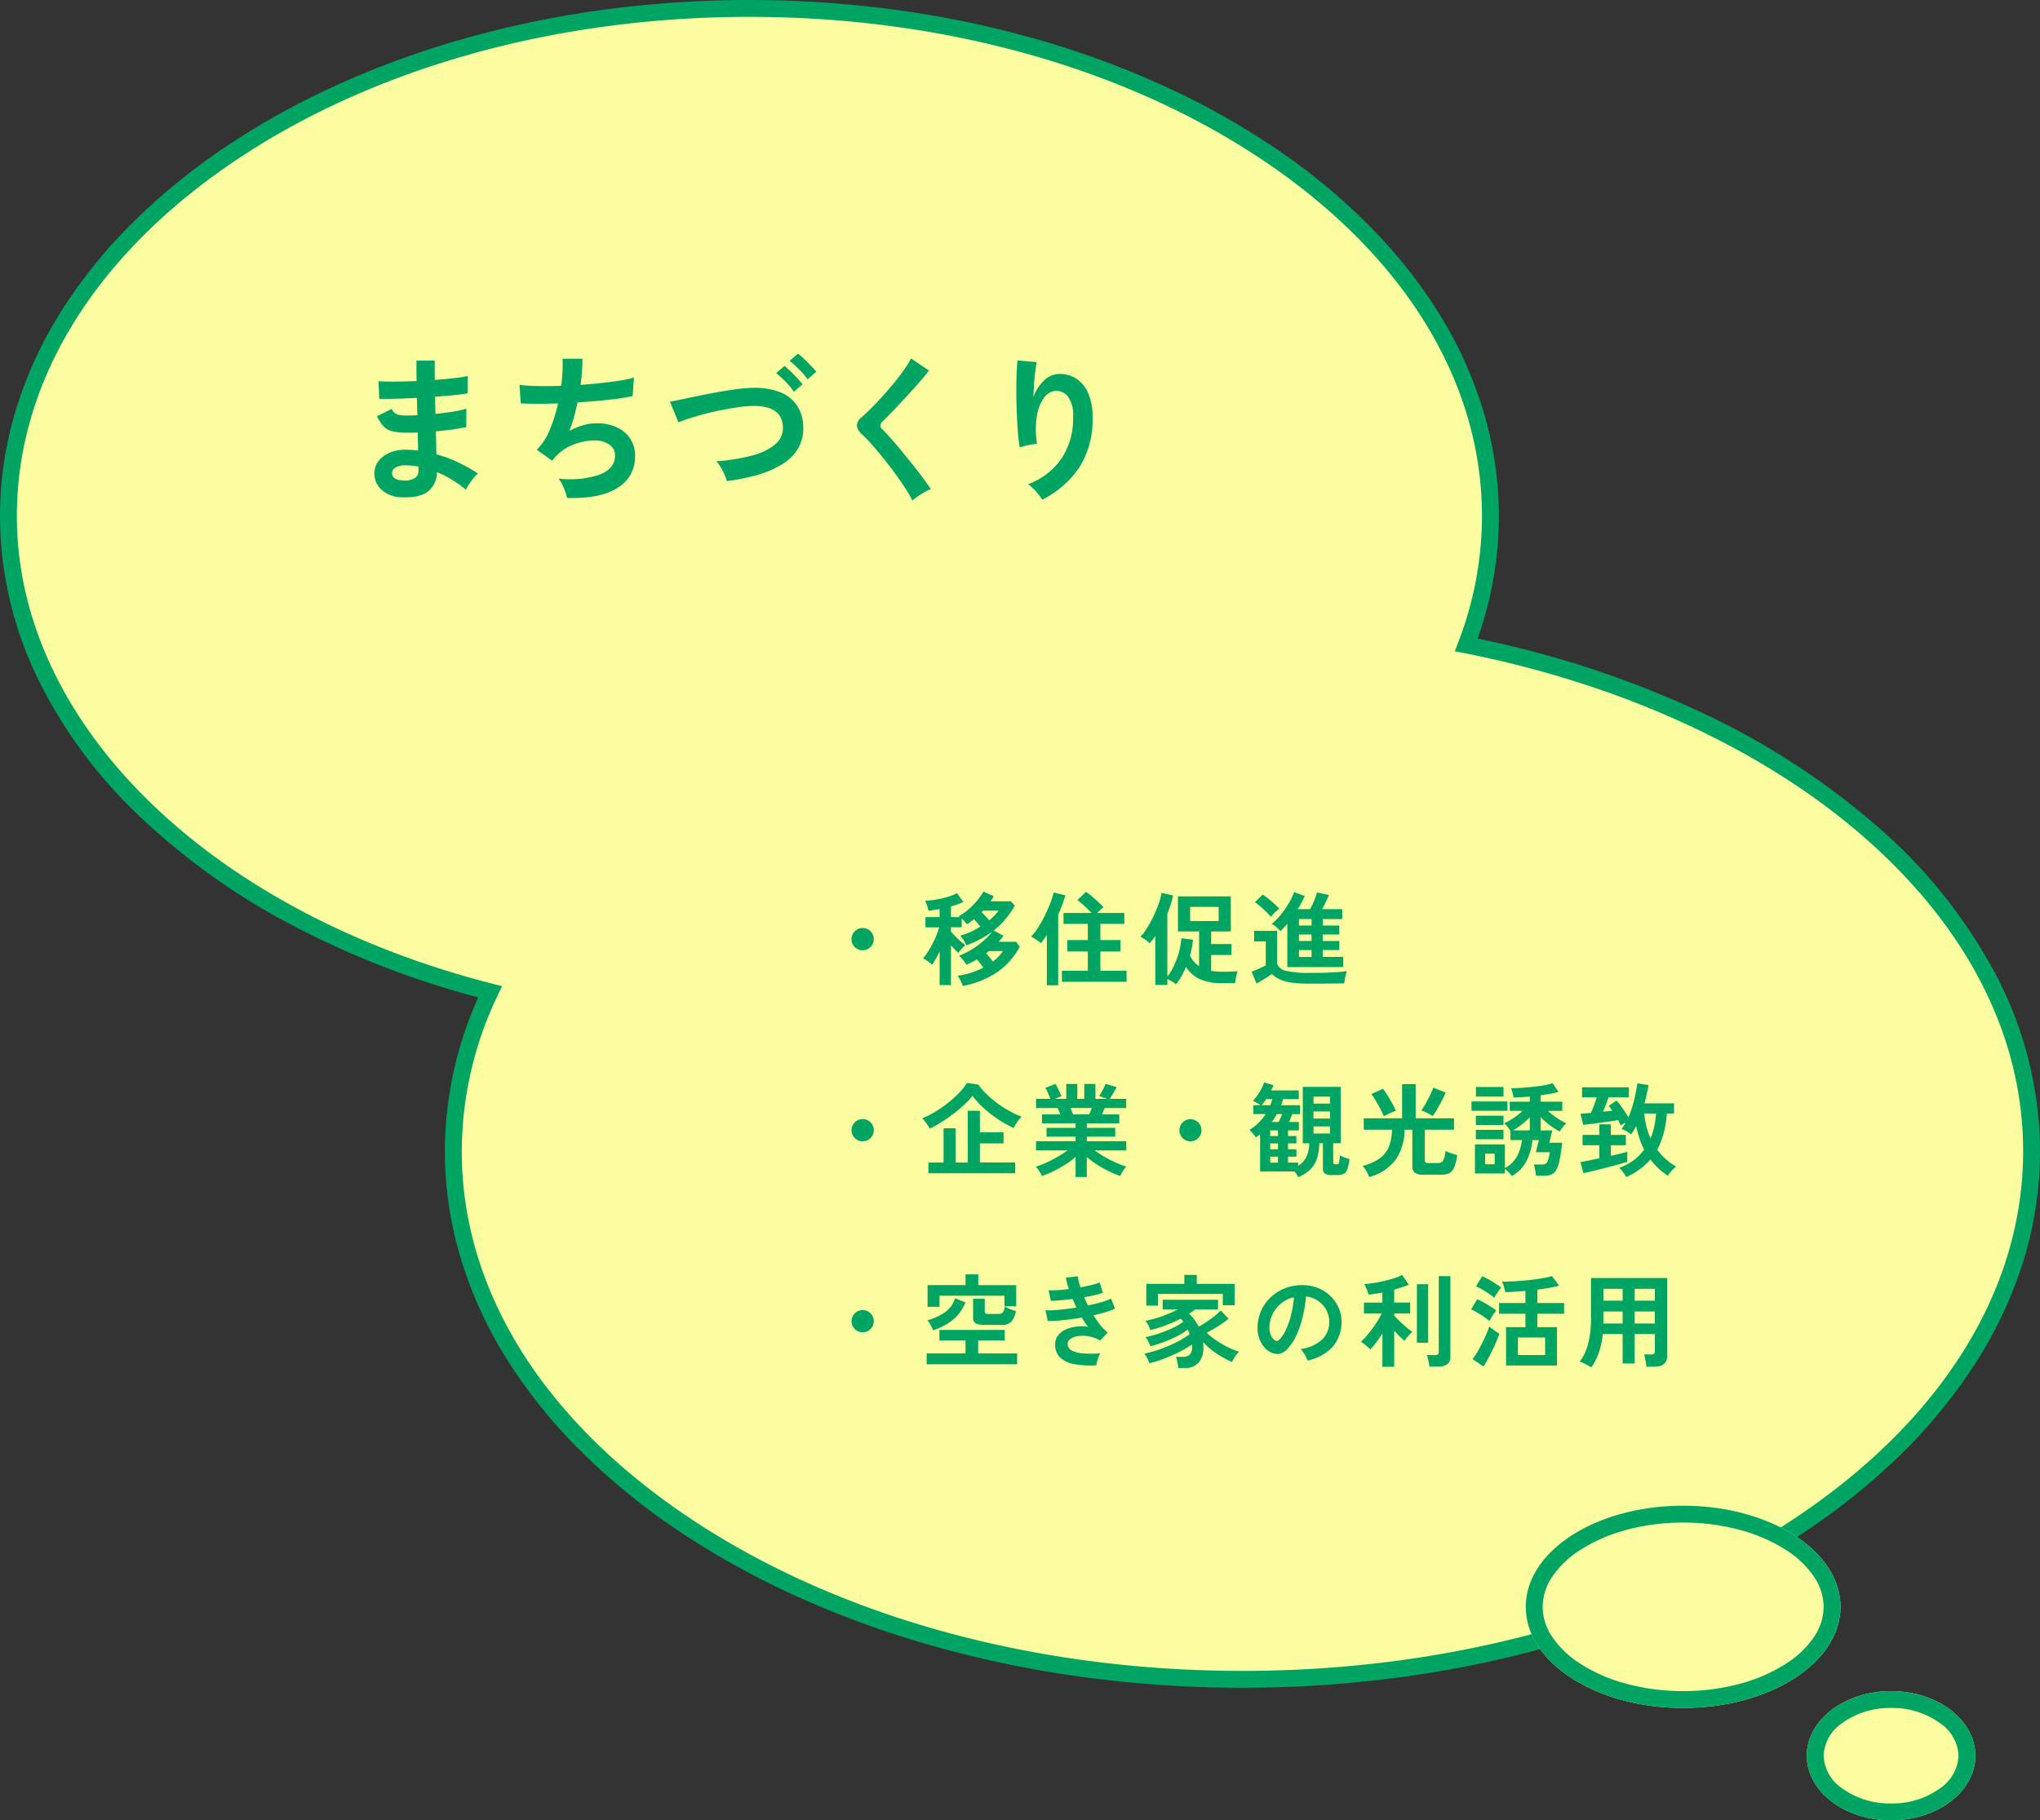 <svg xmlns="http://www.w3.org/2000/svg" width="363" height="324" viewBox="0 0 363 324"><rect x="0" y="0" width="363" height="324" fill="#333333" stroke="none"/><g transform="translate(-1616.5 -1567)"><path d="M259.415,113.294a64.017,64.017,0,0,0,4.292-22.927C263.707,40.458,204.675,0,131.853,0S0,40.458,0,90.367c0,38.777,35.647,71.838,85.7,84.663a66.013,66.013,0,0,0-6.533,28.389c0,51.905,62.866,93.983,140.418,93.983S360,255.324,360,203.419c0-42.644-42.442-78.631-100.585-90.125" transform="translate(1618 1568.5)" fill="#fcfca0"/><path d="M219.582,298.9a210.8,210.8,0,0,1-28.5-1.923,194.981,194.981,0,0,1-26.563-5.519,172.859,172.859,0,0,1-24.061-8.742,145.933,145.933,0,0,1-21-11.6,117.738,117.738,0,0,1-17.367-14.09A92.688,92.688,0,0,1,88.931,240.8a74.652,74.652,0,0,1-8.348-18,66.243,66.243,0,0,1-2.918-19.379,67.181,67.181,0,0,1,5.925-27.39,157.237,157.237,0,0,1-33.1-12.86,120.216,120.216,0,0,1-27.454-19.662,85.31,85.31,0,0,1-18.04-24.717A66.284,66.284,0,0,1-1.5,90.367,65.131,65.131,0,0,1,1.241,71.726,72.636,72.636,0,0,1,9.085,54.4,88.824,88.824,0,0,1,21.45,38.789,111.2,111.2,0,0,1,37.771,25.231,136.219,136.219,0,0,1,57.5,14.072a159.981,159.981,0,0,1,22.61-8.411A179.478,179.478,0,0,1,105.072.35a194.731,194.731,0,0,1,53.563,0,179.478,179.478,0,0,1,24.96,5.31,159.981,159.981,0,0,1,22.61,8.411,136.22,136.22,0,0,1,19.732,11.158,111.2,111.2,0,0,1,16.321,13.558A88.822,88.822,0,0,1,254.622,54.4a72.637,72.637,0,0,1,7.844,17.321,64.744,64.744,0,0,1-1.04,40.444,177.4,177.4,0,0,1,38.868,12.7A134.061,134.061,0,0,1,332.5,145.55,91.532,91.532,0,0,1,353.8,172.279a67.855,67.855,0,0,1,7.7,31.139,66.243,66.243,0,0,1-2.918,19.379,74.653,74.653,0,0,1-8.348,18,92.692,92.692,0,0,1-13.159,16.229,117.739,117.739,0,0,1-17.367,14.09,145.936,145.936,0,0,1-21,11.6,172.861,172.861,0,0,1-24.061,8.742,194.984,194.984,0,0,1-26.563,5.519A210.8,210.8,0,0,1,219.582,298.9ZM131.853,1.5c-34.92,0-67.73,9.306-92.387,26.205C14.983,44.485,1.5,66.739,1.5,90.367c0,36.809,33.986,70.249,84.57,83.21l1.761.451-.777,1.643a64.53,64.53,0,0,0-6.389,27.748c0,24.587,14.369,47.746,40.461,65.21C147.4,286.216,182.368,295.9,219.582,295.9s72.18-9.686,98.457-27.274c26.092-17.464,40.461-40.622,40.461-65.21,0-20.246-9.676-39.478-27.981-55.619-17.837-15.728-43.193-27.46-71.4-33.035l-1.744-.345.634-1.661a62.632,62.632,0,0,0,4.194-22.392c0-23.628-13.483-45.882-37.967-62.662C199.584,10.806,166.773,1.5,131.853,1.5Z" transform="translate(1618 1568.5)" fill="#00a563"/><path d="M-59.892,1.512A5.5,5.5,0,0,1-63.588.2a3.924,3.924,0,0,1-1.288-3.052,3.513,3.513,0,0,1,.784-2.156,4.921,4.921,0,0,1,2.1-1.484,7.427,7.427,0,0,1,3.108-.448q.476,0,.91.042t.882.1l-.084-3.22q-.476.028-.966.028h-.966a10.391,10.391,0,0,1-2.646-.266,3.16,3.16,0,0,1-1.54-.9,7.777,7.777,0,0,1-1.134-1.75l2.632-1.316a1.905,1.905,0,0,0,.924.966,5.5,5.5,0,0,0,1.82.21q.42,0,.882-.014t.938-.042q-.028-.756-.042-1.54t-.042-1.54q-2.044.112-3.864.154t-2.828.014l-.14-3.136q.98.084,2.828.07t3.948-.1q-.028-1.008-.028-1.932V-22.82h3.248V-21.2q0,.868.028,1.82,1.9-.14,3.5-.322a18.725,18.725,0,0,0,2.352-.378V-17a21.363,21.363,0,0,1-2.338.322q-1.582.154-3.486.294.028.756.042,1.526t.042,1.526q1.652-.168,3.136-.406a16.484,16.484,0,0,0,2.352-.518v3.276q-1.036.224-2.45.42t-2.982.336q.056,1.12.07,2.156t.042,1.932a22.3,22.3,0,0,1,3.92,1.456,31.023,31.023,0,0,1,3.472,1.96,4.868,4.868,0,0,0-.8.826q-.434.546-.8,1.106a10.126,10.126,0,0,0-.56.952A19.255,19.255,0,0,0-53.76-2.968,4.279,4.279,0,0,1-55.23.378Q-56.672,1.624-59.892,1.512Zm.112-3a3.369,3.369,0,0,0,2.1-.42,1.492,1.492,0,0,0,.644-1.26v-.784q-.588-.112-1.162-.168t-1.134-.056a3.359,3.359,0,0,0-1.792.392,1.126,1.126,0,0,0-.616.952Q-61.74-1.568-59.78-1.484ZM-30.6,1.624A7.012,7.012,0,0,0-30.926.49,12.992,12.992,0,0,0-31.472-.8a4.836,4.836,0,0,0-.644-1.022,16.77,16.77,0,0,0,7.364-.714q2.688-1.078,2.688-3.374a2.287,2.287,0,0,0-1.022-1.96,4.356,4.356,0,0,0-2.59-.728,10.714,10.714,0,0,0-3.7.686A8.694,8.694,0,0,0-32.76-5.6q-.112.14-.238.294t-.266.294L-35.98-6.944a10.843,10.843,0,0,0,2.3-3.556A26.054,26.054,0,0,0-32.2-15.2q-3.892.14-6.636,0l-.224-3.3a29.137,29.137,0,0,0,3.192.21q1.96.042,4.228-.042a29.545,29.545,0,0,0,.252-4.816h3.528a36.733,36.733,0,0,1-.336,4.648q1.96-.14,3.78-.336t3.3-.434A18.89,18.89,0,0,0-18.7-19.8l-.224,3.3a42.594,42.594,0,0,1-4.284.658q-2.632.294-5.516.462-.28,1.288-.63,2.576a23.617,23.617,0,0,1-.826,2.492,13.406,13.406,0,0,1,2.422-.994,8.352,8.352,0,0,1,2.366-.35,8.249,8.249,0,0,1,3.542.672,5.78,5.78,0,0,1,2.45,2,5.371,5.371,0,0,1,.9,3.122A6.36,6.36,0,0,1-21.616-.168Q-24.724,1.82-30.6,1.624Zm28.42-3A6.567,6.567,0,0,0-2.59-2.548a11.042,11.042,0,0,0-.686-1.316A6.5,6.5,0,0,0-4.032-4.9a33.572,33.572,0,0,0,6.37-1.022,10.457,10.457,0,0,0,4.116-2,3.725,3.725,0,0,0,1.358-3.108q-.168-3.948-5.824-3.7a19.759,19.759,0,0,0-2.128.21q-1.26.182-2.73.462t-2.94.658q-1.47.378-2.772.784a21.671,21.671,0,0,0-2.2.8q0-.028-.224-.574l-.518-1.26-.518-1.26a5.507,5.507,0,0,0-.252-.574q.868-.168,2.24-.462t3.01-.63q1.638-.336,3.29-.63t3.122-.5a22.444,22.444,0,0,1,2.506-.238,12.9,12.9,0,0,1,5.278.686,6.526,6.526,0,0,1,3.136,2.394,7,7,0,0,1,1.134,3.7,7.16,7.16,0,0,1-.882,3.934,8.265,8.265,0,0,1-2.8,2.828,17.159,17.159,0,0,1-4.354,1.9A36,36,0,0,1-2.184-1.372ZM12.208-19.488a13.574,13.574,0,0,0-1.526-1.778,17.711,17.711,0,0,0-1.666-1.5l1.456-1.288a9.165,9.165,0,0,1,1.078.91q.63.6,1.246,1.232a11.435,11.435,0,0,1,.952,1.078ZM9.772-17.276a12.468,12.468,0,0,0-1.5-1.792A16.841,16.841,0,0,0,6.608-20.58l1.484-1.288q.42.336,1.05.938t1.232,1.246a13.825,13.825,0,0,1,.938,1.092ZM30.856,2.1A21.522,21.522,0,0,0,29.5-.238q-.854-1.3-1.876-2.688t-2.086-2.7q-1.064-1.316-2-2.366T21.924-9.66a2.52,2.52,0,0,1-.952-1.638,2.115,2.115,0,0,1,.924-1.5q.7-.616,1.652-1.568t1.988-2.1q1.036-1.148,2.03-2.352t1.792-2.338A15.119,15.119,0,0,0,30.6-23.212L33.8-21.056q-.616.84-1.694,2.072t-2.3,2.562q-1.218,1.33-2.366,2.52t-1.96,1.974a.87.87,0,0,0,.056,1.372q.616.616,1.526,1.638T28.994-6.65q1.022,1.246,2.03,2.506t1.82,2.366Q33.656-.672,34.132.056A8.081,8.081,0,0,0,33.04.588q-.644.364-1.246.77A6.436,6.436,0,0,0,30.856,2.1Zm23.1-.168a8.909,8.909,0,0,0-1.12-1.47,8.921,8.921,0,0,0-1.4-1.274,12.558,12.558,0,0,0,5.922-4.536,12.7,12.7,0,0,0,2.086-7.392,5.618,5.618,0,0,0-.938-3.71,2.672,2.672,0,0,0-2.254-.966,2.715,2.715,0,0,0-1.932,1.162,7.223,7.223,0,0,0-1.3,3.178,15.57,15.57,0,0,0,.014,5.068,10.3,10.3,0,0,0-1.022.14q-.63.112-1.2.252a6.856,6.856,0,0,0-.854.252,25.311,25.311,0,0,1-.322-2.6q-.126-1.568-.2-3.388T49.35-17q-.014-1.82.042-3.36t.168-2.492l3.416.308q-.14.672-.266,1.722t-.21,2.226q-.084,1.176-.112,2.268A7.543,7.543,0,0,1,54.25-19.25a3.945,3.945,0,0,1,2.7-1.19A5.4,5.4,0,0,1,60-19.614a5.781,5.781,0,0,1,2.128,2.576,10.374,10.374,0,0,1,.784,4.3A15.777,15.777,0,0,1,60.55-3.794,17.244,17.244,0,0,1,53.956,1.932Z" transform="translate(1748 1654)" fill="#00a563"/><path d="M9-4.86a1.911,1.911,0,0,1-1.4-.576,1.911,1.911,0,0,1-.576-1.4,1.911,1.911,0,0,1,.576-1.4A1.911,1.911,0,0,1,9-8.82a1.911,1.911,0,0,1,1.4.576,1.911,1.911,0,0,1,.576,1.4,1.911,1.911,0,0,1-.576,1.4A1.911,1.911,0,0,1,9-4.86ZM26.8,1.494a4.443,4.443,0,0,0-.36-.918,7.206,7.206,0,0,0-.522-.9,14.129,14.129,0,0,0,4.554-1.44q-.252-.36-.567-.774t-.567-.7a17.25,17.25,0,0,1-1.872.954,6.593,6.593,0,0,0-.612-.864,4.713,4.713,0,0,0-.72-.738A12.387,12.387,0,0,0,28.4-5a16.133,16.133,0,0,0,2.1-1.539A10.015,10.015,0,0,0,32.04-8.172a16.537,16.537,0,0,1-2.124,1.341,19.947,19.947,0,0,1-2.448,1.089,8.988,8.988,0,0,0-.5-.9,6.184,6.184,0,0,0-.612-.828,11.407,11.407,0,0,0,1.818-.648,13.879,13.879,0,0,0,1.764-.954q-.252-.324-.549-.675t-.585-.639q-.288.234-.6.468t-.639.432a4.006,4.006,0,0,0-.405-.5,7.061,7.061,0,0,0-.531-.513v1.548H24.714v.756q.324.378.792.855t.945.9a8.665,8.665,0,0,0,.819.657q-.162.144-.414.405t-.486.531a3.43,3.43,0,0,0-.342.45q-.288-.252-.621-.594t-.693-.738V1.332H22.7V-4.662q-.342.72-.7,1.35t-.648,1.044A2.827,2.827,0,0,0,20.88-2.7q-.306-.234-.621-.432a4.614,4.614,0,0,0-.513-.288,8.388,8.388,0,0,0,.81-1.08q.432-.666.837-1.44T22.122-7.5a10.021,10.021,0,0,0,.486-1.449h-2.43v-1.818H22.7V-12.2q-.522.09-1.026.171T20.7-11.9a2.841,2.841,0,0,0-.117-.549q-.1-.333-.225-.666a3.715,3.715,0,0,0-.252-.549,19.079,19.079,0,0,0,1.98-.234,17.228,17.228,0,0,0,2.079-.477,7.813,7.813,0,0,0,1.629-.657l1.134,1.584a15.787,15.787,0,0,1-2.214.774v1.908h1.6l-.216-.162a7.878,7.878,0,0,0,1.278-.837,13.659,13.659,0,0,0,1.251-1.125,13.672,13.672,0,0,0,1.089-1.242,8.5,8.5,0,0,0,.774-1.17l1.836.828q-.126.234-.27.45t-.306.45h3.636l.684.756A14.755,14.755,0,0,1,32.31-8.37l1.746.918q-.18.27-.4.54t-.45.54h3.114l.63.9a13.026,13.026,0,0,1-4.1,4.581A16.861,16.861,0,0,1,26.8,1.494Zm5.382-4.338a8.3,8.3,0,0,0,.99-.891,6.762,6.762,0,0,0,.774-.981H31.464l-.486.378q.288.324.621.738T32.184-2.844Zm-.666-7.344a8.991,8.991,0,0,0,1.674-1.728H30.42a1.259,1.259,0,0,1-.117.135l-.135.135q.324.324.693.711T31.518-10.188ZM44.46.756v-1.98h4.608v-3.42H45.414V-6.678h3.654v-2.88h-4.32V-11.5h4.986q-.54-.576-1.242-1.224a13.819,13.819,0,0,0-1.278-1.062l1.512-1.476a9.676,9.676,0,0,1,1.071.8q.585.5,1.134,1.008t.927.927q-.234.18-.54.468l-.594.558h4.842v1.944H51.3v2.88h3.582v2.034H51.3v3.42h4.662V.756Zm-2.682.612V-7.578a14.891,14.891,0,0,1-1.062,1.44,6.75,6.75,0,0,0-.828-.621q-.486-.315-.9-.549a11.05,11.05,0,0,0,1.323-1.737,22.091,22.091,0,0,0,1.179-2.133q.54-1.116.936-2.16a15.033,15.033,0,0,0,.576-1.8l2.07.5A25.585,25.585,0,0,1,43.794-11.2V1.368Zm19.3-.054V-7.4a8.3,8.3,0,0,1-.5.684q-.261.324-.513.612a4.76,4.76,0,0,0-.756-.63,6.481,6.481,0,0,0-.882-.522A10.393,10.393,0,0,0,59.661-8.9a20.068,20.068,0,0,0,1.152-2.142,23.225,23.225,0,0,0,.9-2.214,10.23,10.23,0,0,0,.477-1.827l2.052.468a16.146,16.146,0,0,1-.423,1.593q-.261.819-.6,1.647V-.18a10.3,10.3,0,0,0,1.233-2.061,15.283,15.283,0,0,0,.864-2.4A11.218,11.218,0,0,0,65.7-7l2.07.252a14.533,14.533,0,0,1-.522,2.808,4.36,4.36,0,0,0,1.62,1.908V-8.208H65.106v-6.246h9.4v6.246H71.01v2.232h3.618v1.944H71.01v2.826a10.166,10.166,0,0,0,1.872.162q.9,0,1.62-.018t1.224-.072a9.364,9.364,0,0,0-.27,1.008A8.144,8.144,0,0,0,75.276.99H72.882A9.331,9.331,0,0,1,69.048.306a5.928,5.928,0,0,1-2.52-2.214,15.022,15.022,0,0,1-.81,1.683,8.847,8.847,0,0,1-.972,1.413A4.158,4.158,0,0,0,64.053.7q-.459-.27-.837-.45V1.314Zm6.192-11.376h5.076v-2.52H67.266Zm17.3,8.19v-7.7a14.435,14.435,0,0,1-1.242,1.3q-.288-.324-.675-.684a3.639,3.639,0,0,0-.855-.594,11.939,11.939,0,0,0,1.629-1.665,16.391,16.391,0,0,0,1.4-2.016,11.116,11.116,0,0,0,.945-1.989l1.89.7a15.971,15.971,0,0,1-1.242,2.34h2.2a10.419,10.419,0,0,0,.495-.972q.243-.54.441-1.08a8.413,8.413,0,0,0,.288-.918l2.124.45q-.18.468-.531,1.206t-.675,1.314h3.582v1.764H90.864V-9.27h2.952v1.6H90.864v1.152h2.952V-4.9H90.864v1.224h3.654v1.8Zm3.96,2.952A22.356,22.356,0,0,1,85.338.891,7.677,7.677,0,0,1,83.232.315a4.89,4.89,0,0,1-1.4-.963Q81.5-.414,81-.09T79.983.54q-.513.306-.891.522L78.21-1.044l.81-.333q.5-.207.981-.432t.729-.369V-6.444H78.66V-8.316h4.086v5.9a2.2,2.2,0,0,0,1.692,1.233,17.671,17.671,0,0,0,4.086.351q2.3,0,3.96-.081t2.682-.225a4.038,4.038,0,0,0-.2.621q-.108.423-.18.855t-.09.7q-.5,0-1.314.009l-1.719.018q-.909.009-1.737.009ZM81.648-10.8a8.765,8.765,0,0,0-.792-.873q-.486-.477-1.026-.945A10.355,10.355,0,0,0,78.8-13.41l1.368-1.368a11.223,11.223,0,0,1,1,.72q.567.45,1.1.927a9.505,9.505,0,0,1,.855.855q-.18.144-.477.414t-.576.567A5.451,5.451,0,0,0,81.648-10.8Zm4.986,7.128h2.25V-4.9h-2.25Zm0-2.844h2.25V-7.668h-2.25Zm0-2.754h2.25v-1.152h-2.25ZM9,29.14a1.98,1.98,0,1,1,1.4-3.384A1.98,1.98,0,0,1,9,29.14Zm11.7,5.688V32.92h2.7v-6.1h2.142v6.1H27.7V23.7h2.16v3.834h4.212v1.98H29.862v3.4h6.282v1.908Zm.234-7.938a5.517,5.517,0,0,0-.576-.936,9.377,9.377,0,0,0-.756-.918,15.065,15.065,0,0,0,2.313-1.152,20.692,20.692,0,0,0,2.3-1.6,20.831,20.831,0,0,0,1.98-1.8,9.951,9.951,0,0,0,1.368-1.728l2.016.288a11.552,11.552,0,0,0,1.5,1.737,19.061,19.061,0,0,0,1.935,1.62,19.524,19.524,0,0,0,2.142,1.368,15.725,15.725,0,0,0,2.124.981,6.876,6.876,0,0,0-.81,1.008,9.443,9.443,0,0,0-.612,1.008A20.519,20.519,0,0,1,33.075,25.2a21.084,21.084,0,0,1-2.547-1.989,16.127,16.127,0,0,1-2-2.169,11.515,11.515,0,0,1-1.449,1.584,25.79,25.79,0,0,1-1.989,1.665q-1.08.819-2.169,1.5A17.738,17.738,0,0,1,20.934,26.89Zm25.956,8.6V31.912a14.347,14.347,0,0,1-1.827,1.368,21.029,21.029,0,0,1-2.088,1.17,17.846,17.846,0,0,1-2.079.864,4.965,4.965,0,0,0-.27-.531q-.18-.315-.4-.63a2.846,2.846,0,0,0-.414-.495,15.647,15.647,0,0,0,1.89-.729q1.008-.459,1.989-1.026A18.185,18.185,0,0,0,45.45,30.76h-5.6V29.122H46.89v-.81H41.724V26.746H46.89v-.792H40.914v-1.6H44.19q-.126-.306-.252-.6a3.978,3.978,0,0,0-.27-.531H39.852V21.58h2.556q-.18-.468-.423-1.026a4.687,4.687,0,0,0-.495-.9l1.818-.738a6.128,6.128,0,0,1,.387.693q.207.423.387.828t.288.675l-1.134.468h2V18.934H47.2V21.58h1.242V18.934h1.98V21.58h2.124l-1.458-.5a7.03,7.03,0,0,0,.405-.657q.225-.4.432-.828a6.983,6.983,0,0,0,.3-.675l1.98.576q-.162.306-.4.72t-.459.783q-.225.369-.369.585H55.89v1.638H52.056q-.234.612-.468,1.134h3.078v1.6H48.888v.792h5.058v1.566H48.888v.81h7.02V30.76H50.292A18.762,18.762,0,0,0,52.038,31.9a20.569,20.569,0,0,0,1.98,1.017,16.563,16.563,0,0,0,1.89.72,3.545,3.545,0,0,0-.4.495q-.216.315-.4.639a5.591,5.591,0,0,0-.27.54,18.984,18.984,0,0,1-2.052-.855,19.554,19.554,0,0,1-2.07-1.161,15.872,15.872,0,0,1-1.836-1.368v3.564Zm-.45-11.142H49.3q.126-.252.252-.549t.252-.585H45.954q.144.288.27.594T46.44,24.352ZM67.32,29.14a1.967,1.967,0,1,1,1.4-.576A1.911,1.911,0,0,1,67.32,29.14Zm19.188,6.372a4.405,4.405,0,0,0-.684-1.008h-6.1V27.88q-.18.144-.369.288t-.387.288a4.733,4.733,0,0,0-.54-.711q-.36-.4-.612-.639a8.221,8.221,0,0,0,1.6-1.224,9.115,9.115,0,0,0,1.3-1.584h-2.2V22.714h1.278q-.288-.2-.639-.414a4.657,4.657,0,0,0-.711-.36,6.906,6.906,0,0,0,.792-.972,12.035,12.035,0,0,0,.72-1.188,8.615,8.615,0,0,0,.5-1.116l1.656.486q-.09.234-.2.459t-.234.477H86.6v1.548h-2.79q-.072.288-.162.558t-.2.522h3.384V24.3H85.446q-.126.342-.27.7t-.288.7h1.728V27.2H84.69V28.2h1.494v1.314H84.69v1.044h1.494v1.314H84.69v1.062h1.8V33.5a3.745,3.745,0,0,0,1.485-1.611,6.014,6.014,0,0,0,.495-2.4H87.318V19.456h6.75V29.482H92.736v3.366a.321.321,0,0,0,.27.36.533.533,0,0,0,.162.027q.126.009.2.009a.381.381,0,0,0,.4-.306,7.14,7.14,0,0,0,.144-1.3,8.173,8.173,0,0,0,.81.36,6.359,6.359,0,0,0,.9.288,7.471,7.471,0,0,1-.4,1.872,1.409,1.409,0,0,1-.666.8,2.569,2.569,0,0,1-1.062.189H92.5a2.132,2.132,0,0,1-1.251-.27A1.043,1.043,0,0,1,90.9,34V29.482h-.648a9.267,9.267,0,0,1-.432,2.79,4.775,4.775,0,0,1-1.215,1.935A6.613,6.613,0,0,1,86.508,35.512Zm2.718-7.758H92.16v-1.26H89.226Zm0-2.664H92.16V23.83H89.226Zm0-2.664H92.16V21.184H89.226ZM81.81,25.7h1.242q.144-.342.315-.729t.279-.675H82.71q-.2.36-.423.711T81.81,25.7Zm-.288,7.236h1.386V31.876H81.522Zm0-2.376h1.386V29.518H81.522ZM80.01,22.714h1.53q.108-.27.2-.54t.162-.54H80.8q-.18.288-.378.558T80.01,22.714Zm1.512,5.49h1.386V27.2H81.522Zm17.6,7.29a5.552,5.552,0,0,0-.486-1.044,4.993,4.993,0,0,0-.666-.936,8.98,8.98,0,0,0,3.033-1.332,4.8,4.8,0,0,0,1.638-2.088,8.476,8.476,0,0,0,.549-3.024H98.172V25.054h6.822V18.97h2.412v6.084h6.822V27.07h-5.2v5.436a.488.488,0,0,0,.135.387.852.852,0,0,0,.531.117h1.638a1.044,1.044,0,0,0,.99-.468,4.507,4.507,0,0,0,.378-1.692,5.318,5.318,0,0,0,.612.27q.378.144.783.27t.693.2a9.211,9.211,0,0,1-.513,2.16,1.967,1.967,0,0,1-.864,1.044,3.125,3.125,0,0,1-1.449.288h-3.132a2.679,2.679,0,0,1-1.557-.342,1.322,1.322,0,0,1-.459-1.134V27.07h-1.386a9.443,9.443,0,0,1-1.548,5.292A8.617,8.617,0,0,1,99.126,35.494ZM110.448,24.64a10.457,10.457,0,0,0-.981-.54,9.346,9.346,0,0,0-1.053-.45,12.591,12.591,0,0,0,.747-1.179q.405-.711.783-1.485a13.307,13.307,0,0,0,.594-1.386l2.214.864q-.27.648-.684,1.44t-.846,1.53Q110.79,24.172,110.448,24.64Zm-8.712.054a11.885,11.885,0,0,0-.585-1.26q-.387-.738-.819-1.476a11.39,11.39,0,0,0-.81-1.224l2.07-.936a13.071,13.071,0,0,1,.783,1.134q.441.7.846,1.44t.657,1.314q-.468.18-1.1.477T101.736,24.694Zm22.788,10.62a7.689,7.689,0,0,0-.576-.666,4.665,4.665,0,0,0-.666-.594v.81h-5.328V29.7h5.328v4.194a4.934,4.934,0,0,0,2.1-1.989,7.551,7.551,0,0,0,.927-2.979h-2.034V27.3a4.774,4.774,0,0,0-.54-.765,4.357,4.357,0,0,0-.594-.6,7.937,7.937,0,0,0,1.071-.549,13.4,13.4,0,0,0,1.17-.792q.585-.441,1.053-.873h-2.286V22.084h3.564v-.918q-.774.072-1.521.117t-1.359.063q-.036-.234-.117-.558t-.171-.639a1.9,1.9,0,0,0-.18-.459q.81,0,1.836-.072t2.079-.18q1.053-.108,1.971-.27a11.663,11.663,0,0,0,1.53-.36l1.026,1.548a13.147,13.147,0,0,1-1.44.324q-.828.144-1.728.27v1.134h3.852v1.638h-2.556q.45.414,1.035.855a14.1,14.1,0,0,0,1.179.8,7.8,7.8,0,0,0,1.08.558,4.346,4.346,0,0,0-.63.666,6.633,6.633,0,0,0-.558.792,11.764,11.764,0,0,1-1.746-1.1,13.071,13.071,0,0,1-1.656-1.458V27.2h2.07l-.522,2.2h2.286q-.216,1.944-.468,3.114a5.921,5.921,0,0,1-.612,1.764,1.781,1.781,0,0,1-.891.792,3.7,3.7,0,0,1-1.287.2h-1.4q-.018-.252-.081-.648t-.144-.774a2.962,2.962,0,0,0-.171-.576h1.4a1.44,1.44,0,0,0,.738-.153,1.089,1.089,0,0,0,.4-.621,10.732,10.732,0,0,0,.315-1.422H128.79l.54-2.142h-1.152a10.172,10.172,0,0,1-1.071,3.753A6.286,6.286,0,0,1,124.524,35.314ZM117.342,23.7V22.048h6.39V23.7Zm.792-2.52v-1.71h4.9v1.71Zm-.018,7.6V27.106h4.914V28.78Zm0-2.538V24.586h4.914v1.656Zm1.656,6.984h1.692v-1.89h-1.692Zm4.95-6.03h2.988V24.874a13.9,13.9,0,0,1-1.449,1.287A12.581,12.581,0,0,1,124.722,27.2Zm20.142,8.3a5.235,5.235,0,0,0-.54-.846,6.264,6.264,0,0,0-.684-.792,9.569,9.569,0,0,0,2.556-1.35,9.009,9.009,0,0,0,1.872-1.89,13.856,13.856,0,0,1-.855-2.034,17.865,17.865,0,0,1-.567-2.16,10.963,10.963,0,0,1-.9,1.476,4.735,4.735,0,0,0-.783-.531,5.366,5.366,0,0,0-.927-.423q.2-.252.387-.549t.369-.6q-.252.126-.5.27t-.4.234q-.2-.414-.468-.936-.648.108-1.5.234t-1.746.243q-.891.117-1.674.216t-1.287.153l-.486-1.962q.27-.036.756-.072t1.1-.09q.306-.648.585-1.431t.459-1.341h-2.61V19.528h8.316V21.31h-3.618q-.18.576-.441,1.269t-.531,1.287q.45-.036.873-.081l.783-.081q-.162-.252-.324-.468t-.324-.4l1.386-.954a14.783,14.783,0,0,1,1.116,1.422,15.732,15.732,0,0,1,.99,1.584,18.523,18.523,0,0,0,1.026-3.078,29.323,29.323,0,0,0,.576-2.988l1.98.306q-.126.81-.306,1.629t-.4,1.629h5.256v1.8h-1.26a20.779,20.779,0,0,1-.585,3.5,12.7,12.7,0,0,1-1.161,2.943,11.469,11.469,0,0,0,3.384,3.024,5.643,5.643,0,0,0-.837.774,4.715,4.715,0,0,0-.639.846,11.884,11.884,0,0,1-1.7-1.341,13.135,13.135,0,0,1-1.4-1.557A11.861,11.861,0,0,1,144.864,35.494Zm-7.6-.684-.54-1.962,1.386-.27q.918-.18,1.98-.414V29.842h-2.988V28.006h2.988v-1.89h2.034v1.89h2.682v1.836h-2.682v1.89q.954-.216,1.746-.414t1.188-.324v1.8q-.5.162-1.3.387t-1.728.468q-.936.243-1.854.477t-1.692.414Q137.718,34.72,137.268,34.81ZM149.2,28.618a12.61,12.61,0,0,0,.657-2.133,15.306,15.306,0,0,0,.315-2.3h-2.088a14.885,14.885,0,0,0,.387,2.313A12.925,12.925,0,0,0,149.2,28.618ZM9,63.14a1.98,1.98,0,1,1,1.4-3.384A1.98,1.98,0,0,1,9,63.14Zm11.394,5.688V66.9h6.912V64.6H22.662v-1.89H34.29V64.6H29.556v2.3h6.93v1.926ZM20.556,58.6v-3.87h6.75V52.826h2.268v1.908h6.75v3.78H34.236v-1.89H22.68V58.6Zm10.062,3.2a3.1,3.1,0,0,1-1.521-.27,1.066,1.066,0,0,1-.441-.99V57.164h2.07v2.25a.423.423,0,0,0,.126.351.8.8,0,0,0,.468.1h1.908a.855.855,0,0,0,.72-.279,2.723,2.723,0,0,0,.378-1.017q.216.126.594.3a7.879,7.879,0,0,0,.756.3q.378.126.594.18a3.768,3.768,0,0,1-.864,1.944,2.372,2.372,0,0,1-1.674.522Zm-9.108.972a5.813,5.813,0,0,0-.441-.981,6.4,6.4,0,0,0-.531-.8,10.13,10.13,0,0,0,3.087-1.4,5.013,5.013,0,0,0,1.827-2.5l1.836.72a7.582,7.582,0,0,1-2.259,3.123A10.951,10.951,0,0,1,21.51,62.78Zm29.07,6.246a16.467,16.467,0,0,1-3.852-.207,5.029,5.029,0,0,1-2.565-1.17,3.069,3.069,0,0,1-.909-2.349,2.554,2.554,0,0,1,.468-1.521A3.472,3.472,0,0,1,45,62.708a5.791,5.791,0,0,1,1.863-.558,8.609,8.609,0,0,1,2.223,0q-.288-.378-.558-.792t-.522-.846q-1.692.288-3.3.459a23.3,23.3,0,0,1-2.763.153l-.414-1.908a20.134,20.134,0,0,0,2.484-.1q1.476-.135,3.042-.387-.378-.774-.684-1.53-1.08.144-2.1.234t-1.773.108l-.414-1.872q.738.018,1.683-.045t1.935-.189a13.555,13.555,0,0,1-.54-2.016l2.124-.252a10.057,10.057,0,0,0,.468,1.962q1.008-.18,1.917-.4a13.272,13.272,0,0,0,1.521-.459l.54,1.836a12.535,12.535,0,0,1-1.458.414q-.864.2-1.854.378.144.36.315.729t.351.729q1.314-.27,2.4-.585a9.874,9.874,0,0,0,1.719-.639l.7,1.782a11.7,11.7,0,0,1-1.665.63q-1,.306-2.169.558a17.427,17.427,0,0,0,1.215,1.737A8.7,8.7,0,0,0,52.6,63.176L51.264,64.6a6.311,6.311,0,0,0-2.043-.747,5.954,5.954,0,0,0-1.863-.045A3.154,3.154,0,0,0,46,64.292a1.041,1.041,0,0,0-.513.864,1.333,1.333,0,0,0,.765,1.242,5.149,5.149,0,0,0,2.079.5,22.462,22.462,0,0,0,2.97-.018,3.367,3.367,0,0,0-.333.675q-.153.4-.261.8A3.5,3.5,0,0,0,50.58,69.026Zm14.58.468q-.018-.27-.081-.648t-.153-.747a4.111,4.111,0,0,0-.18-.585h1.26a1.715,1.715,0,0,0,1.17-.378,1.789,1.789,0,0,0,.432-1.386q0-.108-.009-.216t-.009-.216a17.449,17.449,0,0,1-2.2,1.3q-1.287.648-2.691,1.188a21.762,21.762,0,0,1-2.664.846,6.5,6.5,0,0,0-.4-.9,4.838,4.838,0,0,0-.5-.81,22.418,22.418,0,0,0,2.772-.783,23.66,23.66,0,0,0,2.871-1.215,15.848,15.848,0,0,0,2.421-1.476q-.072-.216-.162-.423t-.18-.4a12.068,12.068,0,0,1-1.944,1.206,22.738,22.738,0,0,1-2.367,1.035,23.817,23.817,0,0,1-2.349.747,4.61,4.61,0,0,0-.378-.882,3.214,3.214,0,0,0-.5-.738,19.875,19.875,0,0,0,2.331-.63,21.864,21.864,0,0,0,2.421-.963,12.664,12.664,0,0,0,2-1.143,4.582,4.582,0,0,0-.468-.558,27.823,27.823,0,0,1-2.655,1.17,20.663,20.663,0,0,1-2.745.846,5.581,5.581,0,0,0-.369-.846,4.027,4.027,0,0,0-.513-.792,18.7,18.7,0,0,0,2.925-.8,22.329,22.329,0,0,0,2.817-1.215H62.388V57.344h9.846v1.728H68.166a12.727,12.727,0,0,1-1.08.774,7.87,7.87,0,0,1,1.71,2.286q.738-.414,1.485-.909t1.386-1.017a11.9,11.9,0,0,0,1.053-.954l1.386,1.458a15.677,15.677,0,0,1-1.854,1.341q-1.026.639-2.034,1.161a12.239,12.239,0,0,0,1.791,1.431,17.069,17.069,0,0,0,2.07,1.179,15.122,15.122,0,0,0,1.9.774,4.227,4.227,0,0,0-.684.837,9.915,9.915,0,0,0-.576.981,16.744,16.744,0,0,1-3.555-2.088,11.166,11.166,0,0,1-1.575-1.458q.018.2.027.405t.009.4a4.161,4.161,0,0,1-.855,2.88,3.16,3.16,0,0,1-2.457.936ZM59.472,58.388v-3.87H66.24v-1.6h2.214v1.6H75.2v3.8H73.08V56.3H61.542v2.088Zm28.674,9.774a3.462,3.462,0,0,0-.27-.684,5.868,5.868,0,0,0-.459-.765,3.879,3.879,0,0,0-.513-.6A6.772,6.772,0,0,0,90.657,64.5a4.159,4.159,0,0,0,1.359-2.907,4.437,4.437,0,0,0-.486-2.376,4.687,4.687,0,0,0-3.636-2.466,25.241,25.241,0,0,1-.54,3.42,17.91,17.91,0,0,1-1.071,3.276,9.449,9.449,0,0,1-1.647,2.592,2.727,2.727,0,0,1-1.431.918,2.567,2.567,0,0,1-1.467-.2,3.5,3.5,0,0,1-1.332-1.026,4.962,4.962,0,0,1-.882-1.665,5.812,5.812,0,0,1-.252-2.061,7.451,7.451,0,0,1,2.61-5.346,7.88,7.88,0,0,1,2.646-1.494,8.472,8.472,0,0,1,3.186-.414,7.164,7.164,0,0,1,2.574.612,6.723,6.723,0,0,1,3.519,3.672,6.738,6.738,0,0,1-1.323,6.849A8.384,8.384,0,0,1,88.146,68.162ZM82.3,64.526a.694.694,0,0,0,.414.144.622.622,0,0,0,.432-.216,6.352,6.352,0,0,0,1.2-1.836,14.924,14.924,0,0,0,.918-2.682,17.841,17.841,0,0,0,.477-3.042,5.589,5.589,0,0,0-3.726,2.871,5.718,5.718,0,0,0-.63,2.349,3.39,3.39,0,0,0,.225,1.467A2.222,2.222,0,0,0,82.3,64.526Zm19.188,4.752V63.356q-.558.864-1.134,1.62a12.144,12.144,0,0,1-1.026,1.206,3.955,3.955,0,0,0-.477-.468q-.315-.27-.639-.513t-.558-.387a9.022,9.022,0,0,0,.981-.99q.513-.594,1.026-1.287t.954-1.4a12.153,12.153,0,0,0,.729-1.341H98.208V57.848h3.276v-1.8q-.666.126-1.3.234a11.477,11.477,0,0,1-1.17.144,4.8,4.8,0,0,0-.189-.621q-.135-.369-.3-.72a3.594,3.594,0,0,0-.288-.531q.666-.036,1.584-.18t1.9-.36q.981-.216,1.845-.5a8.314,8.314,0,0,0,1.422-.585l1.188,1.728q-.486.216-1.161.441t-1.431.441v2.3h2.844v1.944H103.59v.378q.342.4.909.945t1.188,1.08a13.008,13.008,0,0,0,1.125.873,4.763,4.763,0,0,0-.459.441q-.279.3-.54.612a3.51,3.51,0,0,0-.387.549q-.4-.324-.882-.81t-.954-.99v6.408Zm8.352-.036a5.7,5.7,0,0,0-.09-.675q-.072-.387-.162-.765a3.34,3.34,0,0,0-.2-.612h1.44a.907.907,0,0,0,.522-.117.537.537,0,0,0,.162-.459V53.132h2.07V67.424a1.67,1.67,0,0,1-.54,1.386,2.628,2.628,0,0,1-1.656.432Zm-2.214-4.248V54.572h2V64.994Zm15.858,4.05V62.222h3.456V59.828h-4.7V57.92h4.7V55.76q-.99.09-1.926.153t-1.638.081l-.261-.954a4.266,4.266,0,0,0-.351-.918q1.008,0,2.214-.063t2.43-.2q1.224-.135,2.331-.315a16.584,16.584,0,0,0,1.917-.414l1.278,1.71q-.666.18-1.692.369t-2.178.333V57.92h4.752v1.908H129.06v2.394h3.492v6.822ZM125.6,67.19h4.842V64.058H125.6Zm-6.138,2.034L117.54,67.91a12.429,12.429,0,0,0,.846-1.278q.432-.738.846-1.557t.747-1.593a12.467,12.467,0,0,0,.513-1.386q.342.288.891.684a9.32,9.32,0,0,0,.909.594q-.2.63-.531,1.413t-.729,1.6q-.4.819-.8,1.557T119.466,69.224Zm1.062-8.1a10.287,10.287,0,0,0-.918-.7q-.594-.414-1.233-.792a9.567,9.567,0,0,0-1.107-.576l1.1-1.818q.54.252,1.161.594t1.206.711a9.714,9.714,0,0,1,1,.711q-.144.18-.4.549t-.477.747Q120.636,60.926,120.528,61.124ZM121.374,57a8.236,8.236,0,0,0-.9-.7q-.594-.414-1.233-.792a7.636,7.636,0,0,0-1.107-.558l1.116-1.782a10.468,10.468,0,0,1,1.143.567q.657.369,1.269.765a9.772,9.772,0,0,1,.954.684,6.2,6.2,0,0,0-.4.522q-.252.36-.5.729T121.374,57Zm17.28,12.384q-.45-.288-1.026-.585a5.571,5.571,0,0,0-1.026-.423,9.092,9.092,0,0,0,1.5-3.222,18.185,18.185,0,0,0,.5-4.554V53.474h13.554v13.86q0,1.926-2.322,1.926h-1.368a6.52,6.52,0,0,0-.09-.72q-.072-.414-.153-.81a3.415,3.415,0,0,0-.189-.648h1.26a.856.856,0,0,0,.522-.117.632.632,0,0,0,.144-.495V63.446h-3.582v5.238h-2.142V63.446h-3.546a14.56,14.56,0,0,1-.666,3.231A10.953,10.953,0,0,1,138.654,69.386Zm7.722-7.812h3.582V59.432h-3.582Zm0-4.068h3.582V55.4h-3.582Zm-5.58,4.068h3.438V59.432h-3.42v1.656Q140.814,61.322,140.8,61.574Zm.018-4.068h3.42V55.4h-3.42Z" transform="translate(1761 1741)" fill="#00a563"/><path d="M28,0C43.464,0,56,8.059,56,18S43.464,36,28,36,0,27.941,0,18,12.536,0,28,0Z" transform="translate(1888 1835)" fill="#fcfca0"/><path d="M28,3A38.554,38.554,0,0,0,17.888,4.309,28.905,28.905,0,0,0,9.823,7.8a17.036,17.036,0,0,0-5.117,4.847A9.666,9.666,0,0,0,3,18a9.666,9.666,0,0,0,1.707,5.357A17.036,17.036,0,0,0,9.823,28.2a28.905,28.905,0,0,0,8.065,3.486A38.554,38.554,0,0,0,28,33a38.554,38.554,0,0,0,10.112-1.309A28.905,28.905,0,0,0,46.177,28.2a17.036,17.036,0,0,0,5.117-4.847A9.666,9.666,0,0,0,53,18a9.666,9.666,0,0,0-1.707-5.357A17.036,17.036,0,0,0,46.177,7.8a28.905,28.905,0,0,0-8.065-3.486A38.554,38.554,0,0,0,28,3m0-3C43.464,0,56,8.059,56,18S43.464,36,28,36,0,27.941,0,18,12.536,0,28,0Z" transform="translate(1888 1835)" fill="#00a563"/><path d="M15,0c8.284,0,15,5.149,15,11.5S23.284,23,15,23,0,17.851,0,11.5,6.716,0,15,0Z" transform="translate(1938 1868)" fill="#fcfca0"/><path d="M15,3A14.454,14.454,0,0,0,6.219,5.749,7.363,7.363,0,0,0,3,11.5a7.363,7.363,0,0,0,3.219,5.751A14.454,14.454,0,0,0,15,20a14.454,14.454,0,0,0,8.781-2.749A7.363,7.363,0,0,0,27,11.5a7.363,7.363,0,0,0-3.219-5.751A14.454,14.454,0,0,0,15,3m0-3c8.284,0,15,5.149,15,11.5S23.284,23,15,23,0,17.851,0,11.5,6.716,0,15,0Z" transform="translate(1938 1868)" fill="#00a563"/></g></svg>